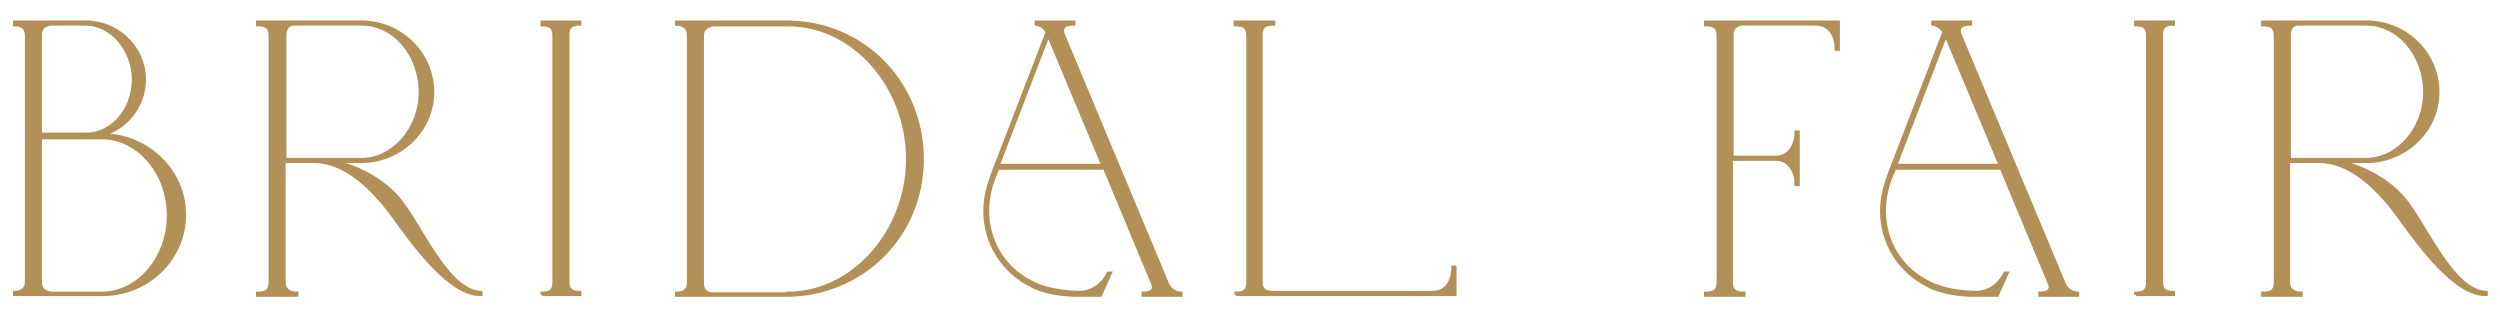 <?xml version="1.0" encoding="utf-8"?>
<!-- Generator: Adobe Illustrator 28.3.0, SVG Export Plug-In . SVG Version: 6.00 Build 0)  -->
<svg version="1.1" id="レイヤー_1" xmlns="http://www.w3.org/2000/svg" xmlns:xlink="http://www.w3.org/1999/xlink" x="0px"
	 y="0px" viewBox="0 0 336.5 42.7" style="enable-background:new 0 0 336.5 42.7;" xml:space="preserve">
<style type="text/css">
	.st0{fill:#B39058;stroke:#B39058;stroke-width:0.5;stroke-miterlimit:10;}
</style>
<g>
	<g>
		<path class="st0" d="M13.8,18.2c6,0,11,4.8,11,10.7c0,5.9-4.9,10.7-11,10.7H2v-0.2c0.2,0,1.6,0,1.6-1.5V4.8c0-1.5-1.3-1.5-1.6-1.5
			V3h9.5c4.4,0,7.9,3.5,7.9,7.7c0,3.6-2.5,6.7-6,7.5H13.8z M11.5,3.2H6.9c-0.4,0-1.5,0.2-1.5,1.5v13.4h6.2c3.6,0,6.4-3.4,6.4-7.5
			C17.9,6.6,15,3.2,11.5,3.2z M13.7,39.5c5,0,9-4.8,9-10.5c0-5.8-4.1-10.5-9-10.5H5.4V38c0,1.3,1.2,1.5,1.6,1.5H13.7z"/>
		<path class="st0" d="M34.7,39.7v-0.2c1.1,0,1.7-0.3,1.7-1.5V4.8c0-1.2-0.6-1.5-1.7-1.5V3h13.9c5.3,0,9.6,4.2,9.6,9.4
			c0,5.2-4.4,9.3-9.6,9.3h-4c2.1,0.4,6.1,1.7,9,5c2.9,3.4,6.5,12.5,11.1,12.7v0.2c-4.1,0.1-9-6.7-11.6-10.3
			c-2.8-3.9-6.6-7.6-10.8-7.6h-4.1V38c0,0.9,0.6,1.5,1.7,1.5v0.2H34.7z M38.2,21.5h10.5c4.2,0,7.9-4.1,7.9-9.1c0-5-3.5-9.2-7.9-9.2
			h-9.2c-0.6,0-1.2,0.5-1.2,1.5V21.5z"/>
		<path class="st0" d="M73,39.7v-0.2c1,0,1.6-0.3,1.6-1.5V4.8c0-1.2-0.6-1.5-1.6-1.5V3h5v0.2c-1,0-1.6,0.3-1.6,1.5v33.2
			c0,1.2,0.6,1.5,1.6,1.5v0.2H73z"/>
		<path class="st0" d="M91.1,39.7v-0.2c0.6,0,1.6-0.2,1.6-1.4V4.7c0-1.4-1.4-1.5-1.6-1.5V3h14.7c10.5,0,18.3,8.3,18.3,18.4
			c0,10.5-8.3,18.3-18.3,18.3H91.1z M106.1,39.5c8.7,0,16.1-8.3,16.1-18.1c0-9.7-7.2-18.1-16.1-18.1h-10c-0.2,0-1.6,0.2-1.6,1.5
			v33.4c0,1.1,0.9,1.4,1.3,1.4H106.1z"/>
		<path class="st0" d="M157.1,38.2c0.6,1.3,1.7,1.3,1.8,1.3v0.2h-5v-0.2c0.2,0,1.8,0,1.3-1.3l-6.5-15.6h-14.4l-0.5,1.2
			c-0.6,1.5-0.9,3.1-0.9,4.6c0,4.2,2.3,7.9,6.1,9.7c0.7,0.4,2.7,1.2,6.2,1.3c0.6,0,2.7-0.1,4-2.6h0.2l-1.3,2.9c-2.2,0-2.9,0-3.4,0
			c-3.8-0.1-5.8-1.2-5.9-1.3c-3.8-1.9-6.2-5.7-6.2-10c0-1.7,0.4-3.2,1-4.9L141,4.3c-0.4-0.7-1-1-1.5-1.1V3h5v0.2
			c-0.8,0-1.9,0.2-1.4,1.5L157.1,38.2z M148.5,22.3l-7.4-17.7l-6.8,17.7H148.5z"/>
		<path class="st0" d="M166.4,39.7v-0.2c1,0,1.6-0.3,1.6-1.5V4.8c0-1.2-0.6-1.5-1.7-1.5V3h5.1v0.2c-1.1,0-1.7,0.3-1.7,1.5v33.2
			c0,1.2,0.6,1.5,1.7,1.5h21.4c2.9,0,2.8-3.4,2.8-3.4h0.2v3.6H166.4z"/>
	</g>
	<g>
		<path class="st0" d="M233,21.5v16.5c0,1.2,0.6,1.5,1.7,1.5v0.2h-5.1v-0.2c1.1,0,1.7-0.3,1.7-1.5V4.8c0-1.2-0.6-1.5-1.7-1.5V3h17.8
			v3.6h-0.2c0-1.5-0.7-3.4-2.8-3.4h-9.8c-0.4,0-1.5,0.2-1.5,1.5v16.5h5.9c2,0,2.8-1.9,2.8-3.4h0.2v7h-0.2c0-1.5-0.8-3.4-2.8-3.4H233
			z"/>
		<path class="st0" d="M277.8,38.2c0.6,1.3,1.7,1.3,1.8,1.3v0.2h-5v-0.2c0.2,0,1.8,0,1.3-1.3l-6.5-15.6H255l-0.5,1.2
			c-0.6,1.5-0.9,3.1-0.9,4.6c0,4.2,2.3,7.9,6.1,9.7c0.7,0.4,2.7,1.2,6.2,1.3c0.6,0,2.7-0.1,4-2.6h0.2l-1.3,2.9c-2.2,0-2.9,0-3.4,0
			c-3.8-0.1-5.8-1.2-5.9-1.3c-3.8-1.9-6.2-5.7-6.2-10c0-1.7,0.4-3.2,1-4.9l7.4-19.2c-0.4-0.7-1-1-1.5-1.1V3h5v0.2
			c-0.8,0-1.9,0.2-1.4,1.5L277.8,38.2z M269.3,22.3l-7.4-17.7l-6.8,17.7H269.3z"/>
		<path class="st0" d="M287.5,39.7v-0.2c1,0,1.6-0.3,1.6-1.5V4.8c0-1.2-0.6-1.5-1.6-1.5V3h5v0.2c-1,0-1.6,0.3-1.6,1.5v33.2
			c0,1.2,0.6,1.5,1.6,1.5v0.2H287.5z"/>
		<path class="st0" d="M304.6,39.7v-0.2c1.1,0,1.7-0.3,1.7-1.5V4.8c0-1.2-0.6-1.5-1.7-1.5V3h13.9c5.3,0,9.6,4.2,9.6,9.4
			c0,5.2-4.4,9.3-9.6,9.3h-4c2.1,0.4,6.1,1.7,9,5c2.9,3.4,6.5,12.5,11.1,12.7v0.2c-4.1,0.1-9-6.7-11.6-10.3
			c-2.8-3.9-6.6-7.6-10.8-7.6H308V38c0,0.9,0.6,1.5,1.7,1.5v0.2H304.6z M308,21.5h10.5c4.2,0,7.9-4.1,7.9-9.1c0-5-3.5-9.2-7.9-9.2
			h-9.2c-0.6,0-1.2,0.5-1.2,1.5V21.5z"/>
	</g>
</g>
</svg>
